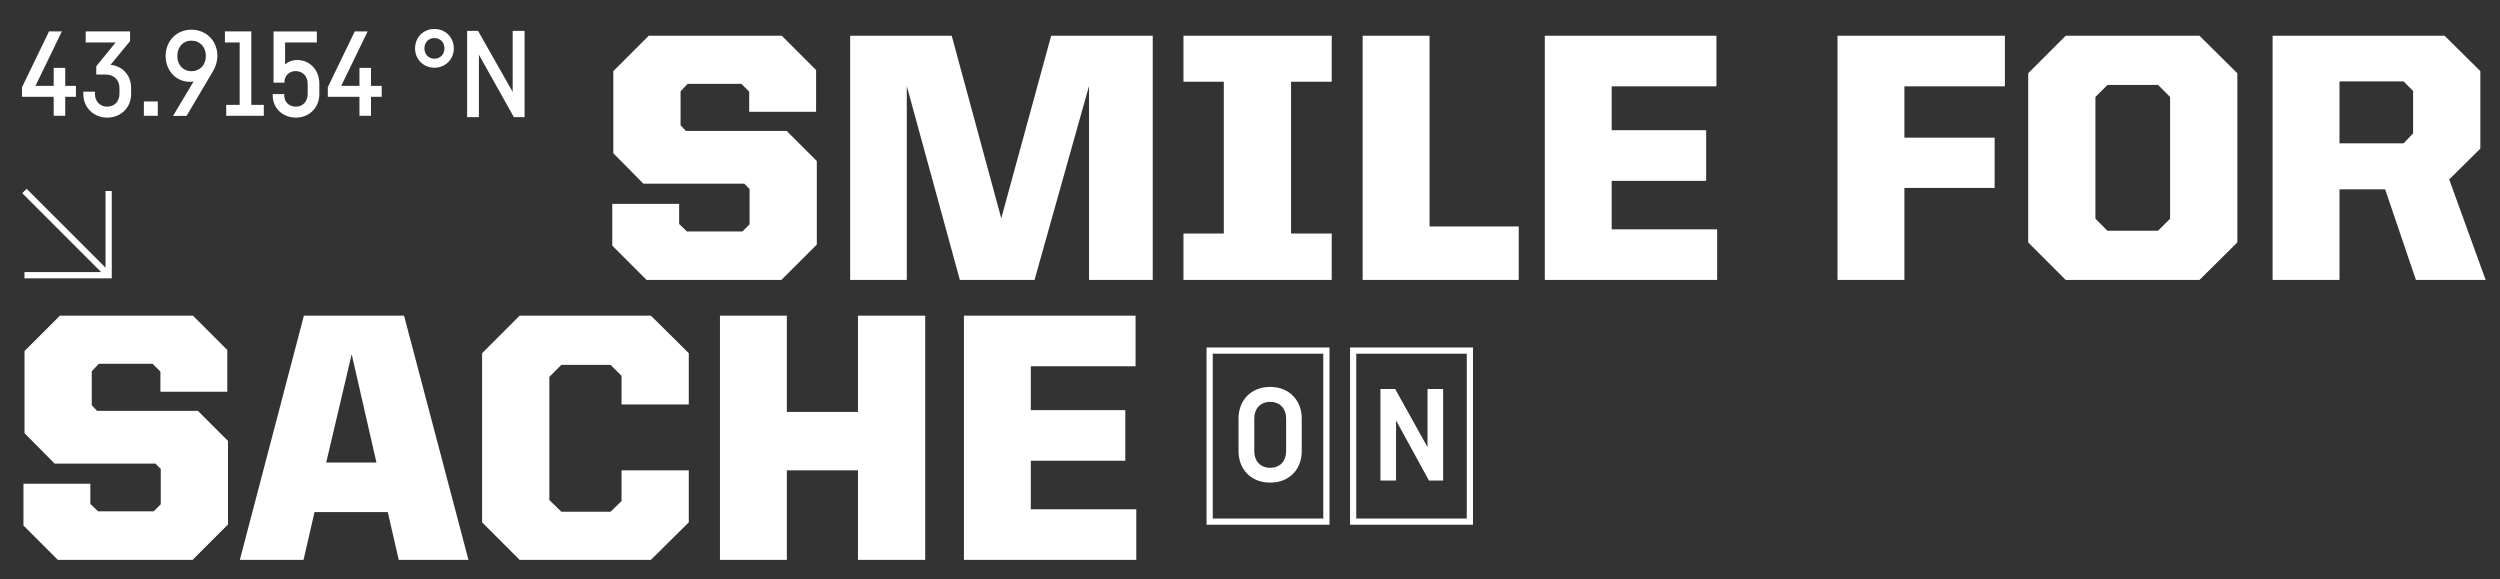 <svg width="259" height="60" viewBox="0 0 259 60" fill="none" xmlns="http://www.w3.org/2000/svg">
<rect x="0" y="0" width="259" height="60" fill="#333333" stroke="none"/>
<g clip-path="url(#clip0_1826_2621)">
<path fill-rule="evenodd" clip-rule="evenodd" d="M10.476 28.187L2.534 28.187L2.534 28.833L11.579 28.833L11.579 19.788L10.933 19.788L10.933 27.73L2.763 19.56L2.306 20.016L10.476 28.187Z" fill="white"/>
<path d="M53.113 3.201H54.346V12.137H53.239L49.614 5.668V12.137H48.394V3.201H49.526L53.113 9.519V3.201Z" fill="white"/>
<path d="M45.001 7.015C43.868 7.015 43 6.146 43 5.014C43 3.868 43.868 3 45.001 3C46.146 3 47.015 3.868 47.015 5.014C47.015 6.146 46.146 7.015 45.001 7.015ZM45.001 6.083C45.605 6.083 46.046 5.63 46.046 5.014C46.046 4.384 45.605 3.944 45.001 3.944C44.41 3.944 43.969 4.384 43.969 5.014C43.969 5.63 44.41 6.083 45.001 6.083Z" fill="white"/>
<path d="M6.757 8.894H7.866V10.028H6.757V12H5.562V10.028H2.283V9.03L5.081 3.25H6.412L3.676 8.894H5.562V7.033H6.757V8.894ZM11.453 6.713C12.784 6.873 13.585 7.859 13.585 9.128V9.732C13.585 11.137 12.537 12.185 11.107 12.185C9.69 12.185 8.63 11.137 8.63 9.732V9.498H9.838V9.732C9.838 10.509 10.368 11.051 11.107 11.051C11.847 11.051 12.377 10.509 12.377 9.732V9.128C12.377 8.29 11.797 7.723 10.972 7.723H9.974V6.861L11.982 4.396H8.877V3.25H13.474V4.26L11.453 6.713ZM16.348 10.509V12H14.906V10.509H16.348ZM19.823 3.077C21.376 3.077 22.522 4.236 22.522 5.801C22.522 6.368 22.325 6.947 22.066 7.378L19.33 12L17.925 12.012L20.058 8.438C19.934 8.463 19.799 8.475 19.651 8.475C18.258 8.475 17.161 7.329 17.161 5.801C17.161 4.236 18.295 3.077 19.823 3.077ZM19.836 7.378C20.686 7.378 21.327 6.75 21.327 5.801C21.327 4.864 20.711 4.211 19.836 4.211C18.961 4.211 18.369 4.864 18.369 5.801C18.369 6.75 18.998 7.378 19.836 7.378ZM27.331 10.866V12H23.437V10.866H24.83V4.396H23.301V3.25H26.037V10.866H27.331ZM30.804 6.22C32.11 6.22 33.084 7.267 33.084 8.672V9.732C33.084 11.137 32.061 12.185 30.656 12.185C29.276 12.185 28.253 11.199 28.253 9.88V9.745H29.448V9.88C29.448 10.57 29.954 11.051 30.656 11.051C31.371 11.051 31.876 10.509 31.876 9.732V8.672C31.876 7.896 31.359 7.366 30.619 7.366C29.941 7.366 29.461 7.871 29.461 8.537V8.562H28.339V3.262H32.825V4.396H29.535V6.676C29.855 6.392 30.25 6.22 30.804 6.22ZM38.435 8.894H39.544V10.028H38.435V12H37.239V10.028H33.961V9.03L36.758 3.25H38.09L35.353 8.894H37.239V7.033H38.435V8.894Z" fill="white"/>
<path d="M66.986 29L63.43 25.444V21.118H70.359V23.207L71.166 23.977H76.922L77.655 23.244V19.578L77.105 19.028H66.656L63.54 15.875V7.369L67.206 3.703H80.991L84.547 7.259V11.585H77.618V9.496L76.812 8.689H71.239L70.506 9.459V12.979L71.056 13.565H81.504L84.621 16.681V25.334L80.954 29H66.986ZM88.076 29V3.703H98.598L103.731 22.621L108.9 3.703H119.423V29H112.823V8.909L107.177 29H99.442L93.942 8.909V29H88.076ZM122.606 29V24.197H126.786V8.469H122.606V3.703H137.968V8.469H133.752V24.197H137.968V29H122.606ZM141.172 29V3.703H148.101V23.464H157.34V29H141.172ZM160.041 29V3.703H177.822V8.946H166.97V13.492H176.759V18.735H166.97V23.757H177.895V29H160.041ZM190.366 29V3.703H207.707V8.946H197.295V14.262H206.644V19.468H197.295V29H190.366ZM214.007 29L210.121 25.114V7.589L214.007 3.703H227.865L231.788 7.589V25.114L227.865 29H214.007ZM218.333 23.904H223.576L224.822 22.657V10.046L223.576 8.799H218.333L217.086 10.046V22.657L218.333 23.904ZM235.442 29V3.703H253.26L256.963 7.369V15.398L253.737 18.588L257.513 29H250.29L247.101 19.614H242.371V29H235.442ZM242.371 14.848H249.007L249.997 13.822V9.422L249.007 8.432H242.371V14.848Z" fill="white"/>
<path d="M5.986 58L2.43 54.444V50.118H9.359V52.207L10.166 52.977H15.922L16.655 52.244V48.578L16.105 48.028H5.656L2.54 44.875V36.369L6.206 32.703H19.991L23.547 36.259V40.585H16.618V38.496L15.812 37.689H10.239L9.506 38.459V41.978L10.056 42.565H20.504L23.621 45.681V54.334L19.954 58H5.986ZM24.848 58L31.484 32.703H41.86L48.532 58H41.31L40.173 53.051H32.584L31.448 58H24.848ZM36.434 36.699L33.794 47.918H39L36.434 36.699ZM53.832 58L49.946 54.114V36.589L53.832 32.703H67.434L71.357 36.589V41.905H64.391V38.935L63.254 37.799H58.158L56.912 39.045V51.804L58.158 53.014H63.254L64.391 51.914V48.724H71.357V54.114L67.434 58H53.832ZM74.587 58V32.703H81.516V42.675H88.885V32.703H95.851V58H88.885V48.724H81.516V58H74.587ZM99.864 58V32.703H117.645V37.946H106.793V42.492H116.582V47.734H106.793V52.757H117.719V58H99.864Z" fill="white"/>
<path fill-rule="evenodd" clip-rule="evenodd" d="M140.507 53.721L140.507 36.642L151.958 36.642L151.958 53.721L140.507 53.721ZM139.865 36L152.601 36L152.601 54.363L139.865 54.363L139.865 36Z" fill="white"/>
<path fill-rule="evenodd" clip-rule="evenodd" d="M125.642 53.721L125.642 36.642L137.093 36.642L137.093 53.721L125.642 53.721ZM125 36L137.736 36L137.736 54.363L125 54.363L125 36Z" fill="white"/>
<path d="M131.586 40.083C133.631 40.083 134.86 41.553 134.86 43.33V46.751C134.86 48.555 133.644 49.998 131.586 49.998C129.542 49.998 128.312 48.555 128.312 46.751V43.33C128.312 41.553 129.542 40.083 131.586 40.083ZM131.586 41.633C130.531 41.633 129.943 42.395 129.943 43.33V46.764C129.943 47.7 130.517 48.462 131.586 48.462C132.669 48.462 133.243 47.7 133.243 46.764V43.33C133.243 42.395 132.655 41.633 131.586 41.633Z" fill="white"/>
<path d="M147.892 40.297H149.509V49.784H148.039L144.631 43.557V49.784H143.014V40.297H144.538L147.892 46.323V40.297Z" fill="white"/>
</g>
<defs>
<clipPath id="clip0_1826_2621">
<rect width="259" height="60" fill="white"/>
</clipPath>
</defs>
</svg>
